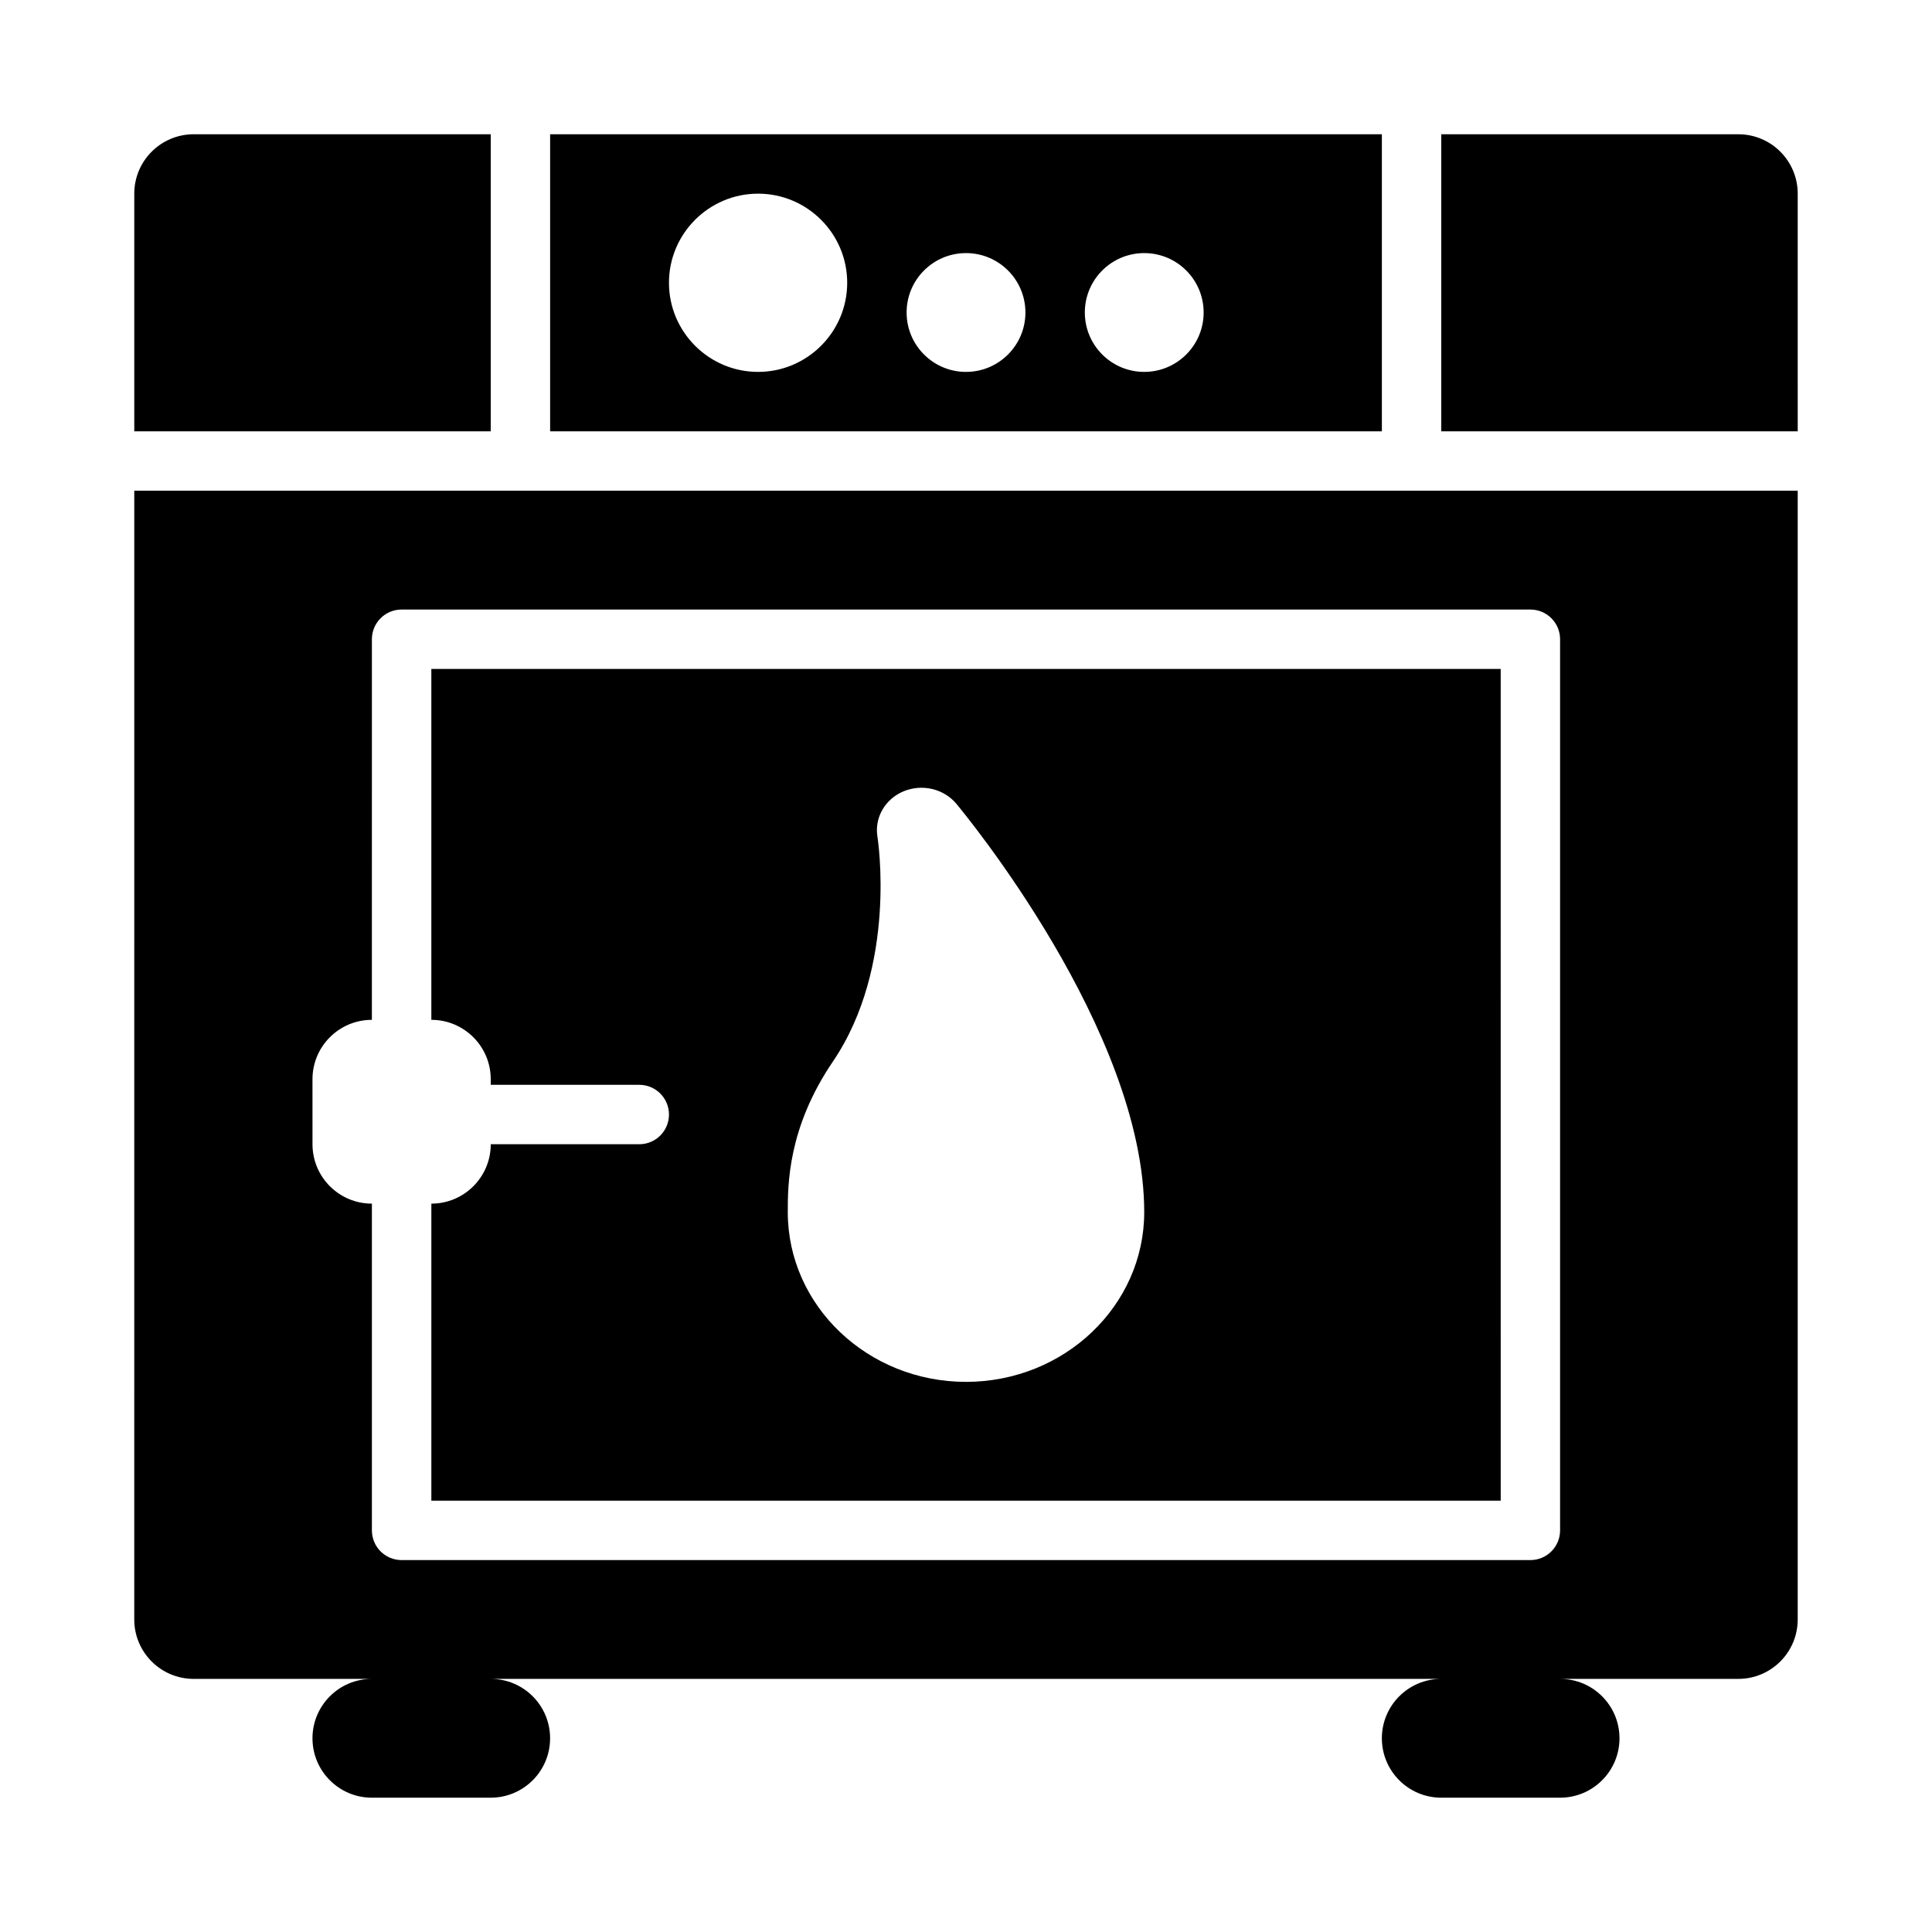 <?xml version="1.0" encoding="UTF-8"?>
<!-- Uploaded to: ICON Repo, www.svgrepo.com, Generator: ICON Repo Mixer Tools -->
<svg fill="#000000" width="800px" height="800px" version="1.1" viewBox="144 144 512 512" xmlns="http://www.w3.org/2000/svg">
 <g>
  <path d="m510.21 179.58h-220.42v78.719h220.42zm-165.31 62.977c-13.023 0-23.617-10.594-23.617-23.617 0-13.023 10.594-23.617 23.617-23.617 13.023 0 23.617 10.594 23.617 23.617 0 13.023-10.594 23.617-23.617 23.617zm55.105 0c-8.695 0-15.742-7.051-15.742-15.742 0-8.695 7.047-15.742 15.742-15.742s15.742 7.047 15.742 15.742c0 8.691-7.047 15.742-15.742 15.742zm47.23 0c-8.695 0-15.742-7.051-15.742-15.742 0-8.695 7.047-15.742 15.742-15.742 8.695 0 15.742 7.047 15.742 15.742 0.004 8.691-7.047 15.742-15.742 15.742z"/>
  <path d="m274.05 179.58h-78.723c-8.691 0-15.742 7.051-15.742 15.742v62.977h94.465z"/>
  <path d="m604.67 179.58h-78.719v78.719h94.465l-0.004-62.977c0-8.691-7.047-15.742-15.742-15.742z"/>
  <path d="m541.7 321.28h-283.39v92.988c8.695 0 15.742 7.047 15.742 15.742l0.004 1.48h39.359c4.348 0 7.871 3.523 7.871 7.871s-3.523 7.871-7.871 7.871h-39.359c0 8.695-7.047 15.742-15.742 15.742v78.719h283.39zm-141.7 188.93c-26.051 0-47.23-20.18-47.23-44.984 0-7.238 0-22.301 11.922-39.852 17.262-25.402 11.891-59.273 11.844-59.609-0.84-5.047 1.996-9.996 6.906-12.055 4.914-2.039 10.656-0.699 14 3.297 2.027 2.438 49.789 60.215 49.789 108.22 0 24.805-21.184 44.984-47.23 44.984z"/>
  <path d="m179.58 573.18c0 8.695 7.051 15.742 15.742 15.742h47.23c-8.695 0-15.742 7.051-15.742 15.742 0 8.695 7.051 15.742 15.742 15.742h31.488c8.695 0 15.742-7.051 15.742-15.742 0-8.695-7.051-15.742-15.742-15.742h251.91c-8.695 0-15.742 7.051-15.742 15.742 0 8.695 7.051 15.742 15.742 15.742h31.488c8.695 0 15.742-7.051 15.742-15.742 0-8.695-7.051-15.742-15.742-15.742h47.23c8.695 0 15.742-7.051 15.742-15.742l0.004-299.14h-440.83zm47.23-143.17c0-8.695 7.047-15.742 15.742-15.742l0.004-100.86c0-4.348 3.523-7.871 7.871-7.871h299.14c4.348 0 7.871 3.523 7.871 7.871v236.16c0 4.348-3.523 7.871-7.871 7.871h-299.14c-4.348 0-7.871-3.523-7.871-7.871v-86.59c-8.695 0-15.742-7.051-15.742-15.742z"/>
 </g>
</svg>